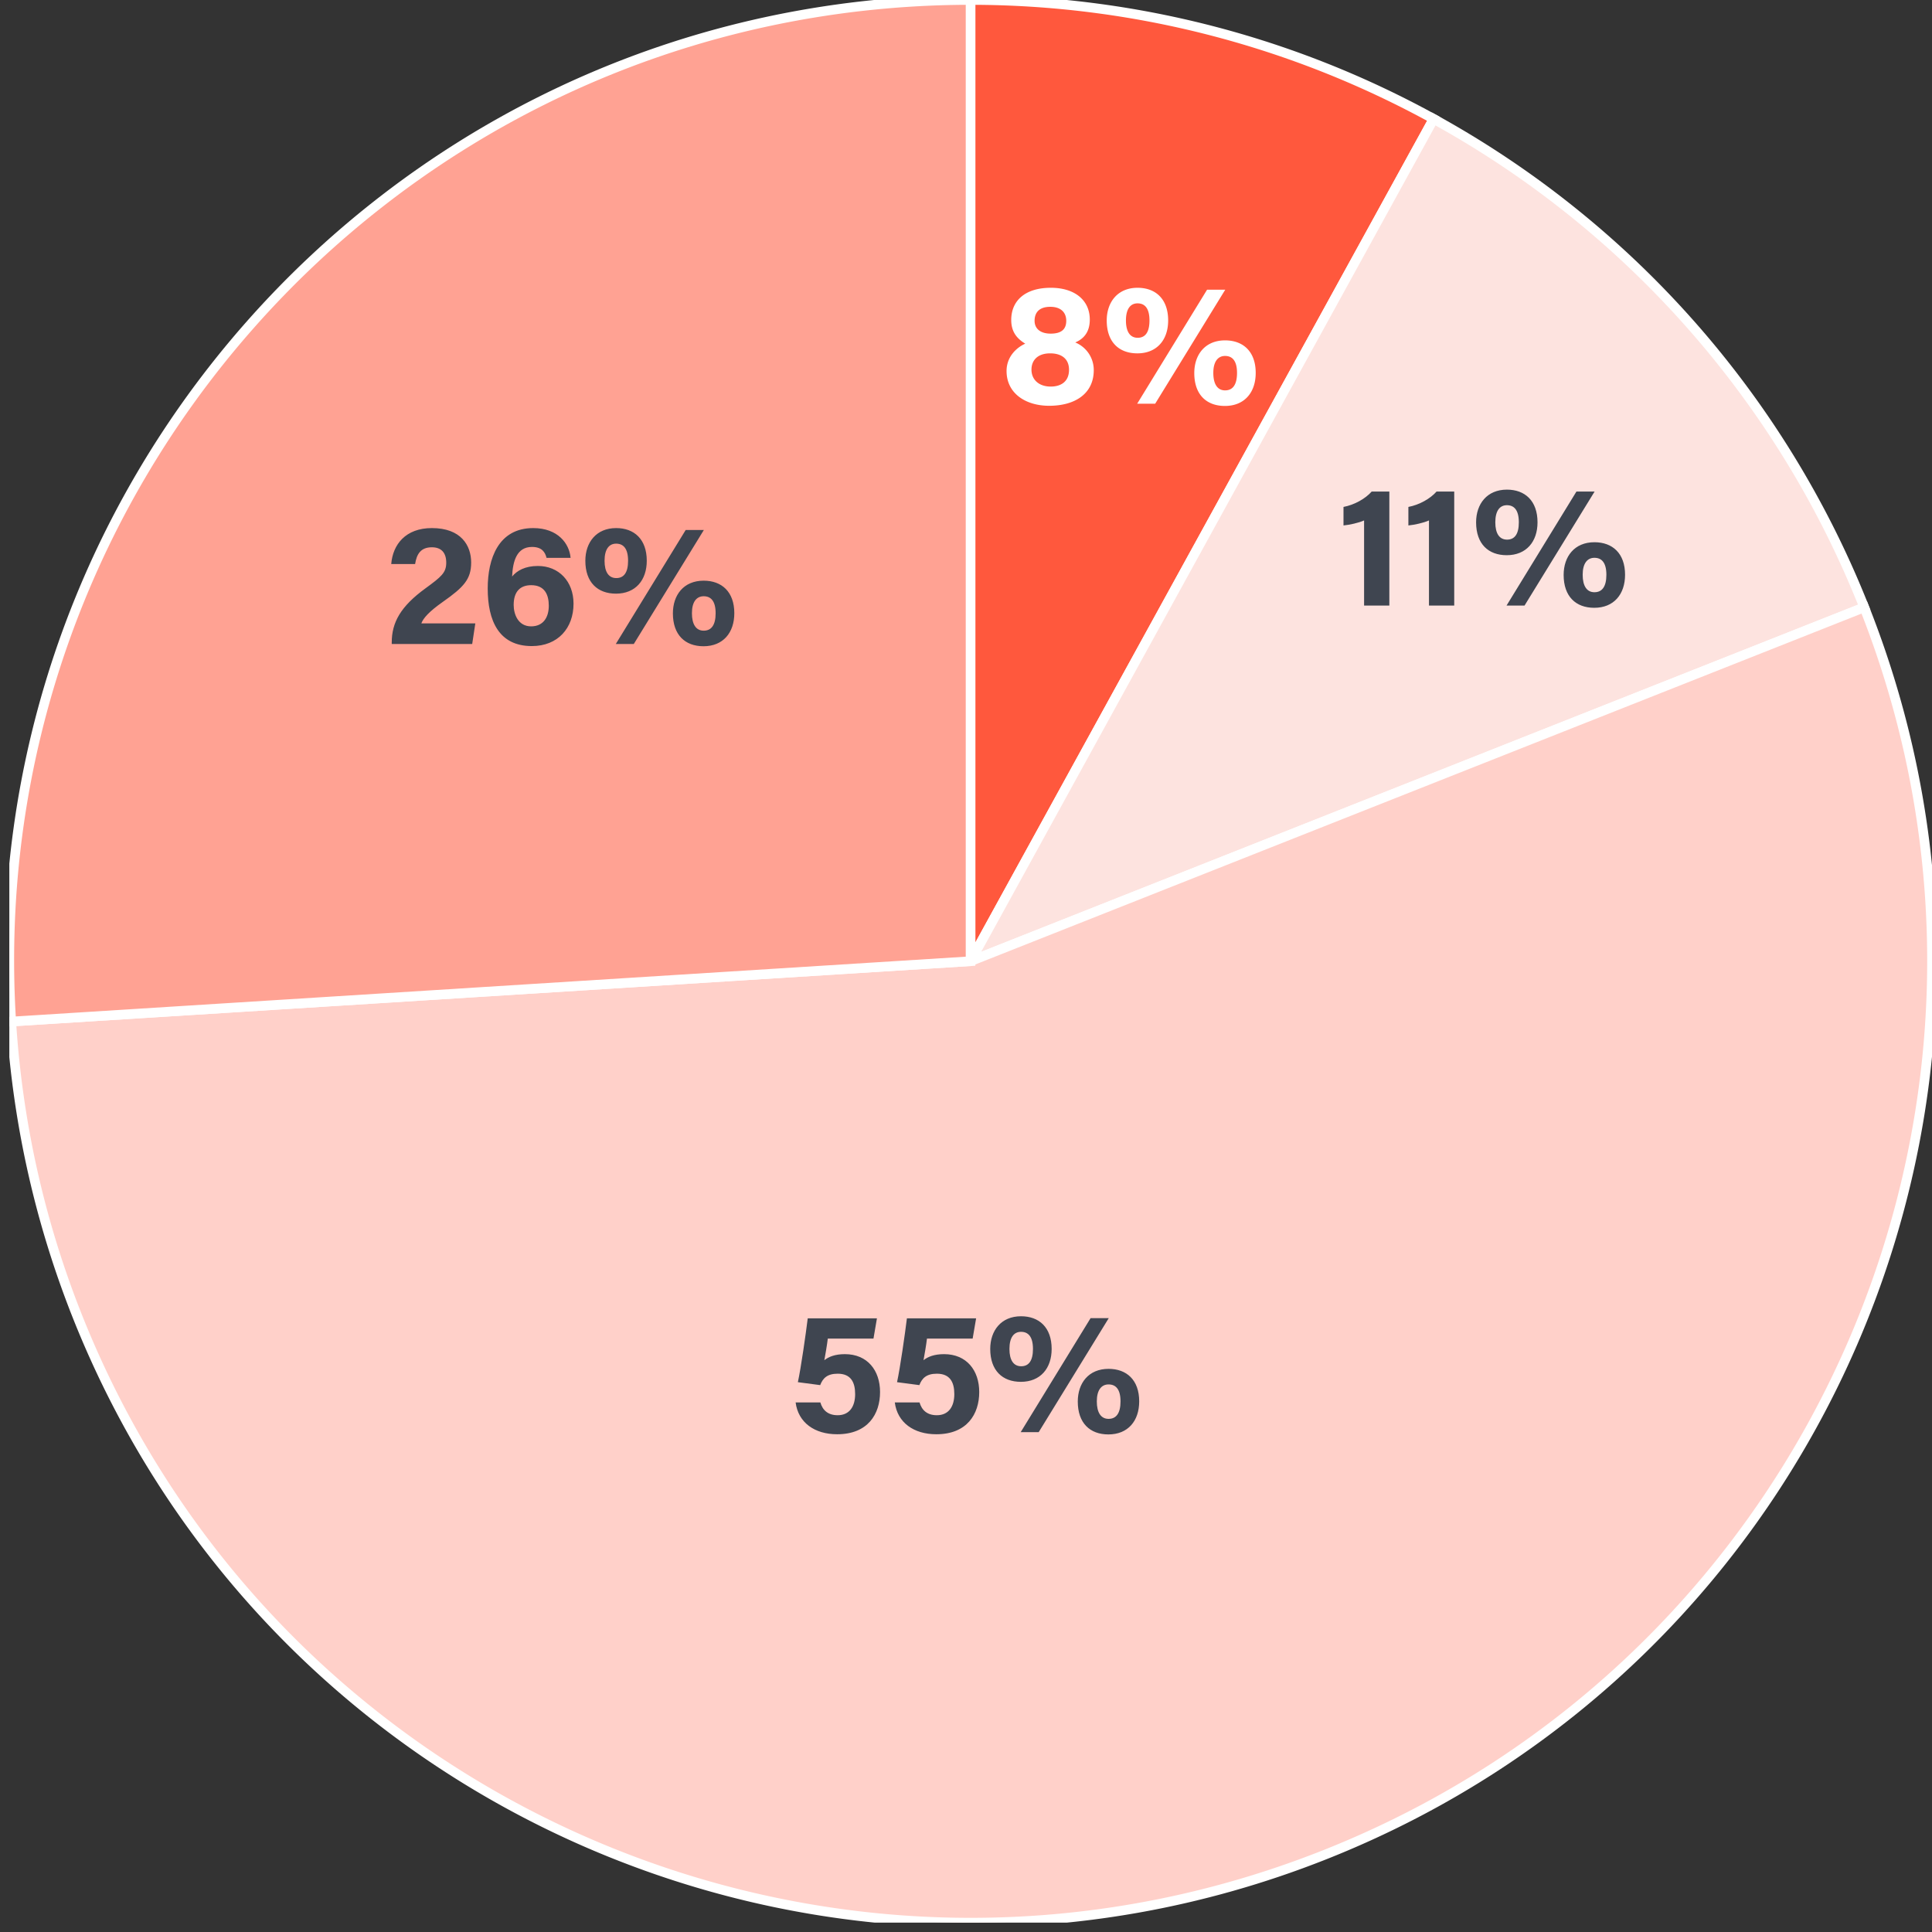 <svg width="201" height="201" viewBox="0 0 201 201" fill="none" xmlns="http://www.w3.org/2000/svg"><rect x="0" y="0" width="201" height="201" fill="#333333" stroke="none"/><g clip-path="url(#a)"><path d="M100.973 100V0a100 100 0 0 1 48.176 12.37L100.973 100Z" fill="#FF583D" stroke="#fff"/><path d="m100.973 100 48.176-87.63a99.998 99.998 0 0 1 44.802 50.818L100.973 100Z" fill="#FDE3DF" stroke="#fff"/><path d="m100.973 100 92.978-36.813c20.331 51.351-4.815 109.46-56.165 129.791-51.35 20.331-109.46-4.815-129.79-56.166a99.992 99.992 0 0 1-6.825-30.533L100.973 100Z" fill="#FFD0C9" stroke="#fff"/><path d="m100.973 100-99.802 6.279C-2.297 51.159 39.575 3.665 94.694.197A100 100 0 0 1 100.973 0v100Z" fill="#FFA293" stroke="#fff"/><path d="M49.126 67h-8.37v-.162c0-2.07.918-3.744 3.492-5.616 1.674-1.224 2.178-1.638 2.178-2.682 0-1.026-.504-1.602-1.494-1.602-1.17 0-1.584.72-1.746 1.746h-2.484c.162-2.034 1.494-3.744 4.23-3.744 3.042 0 4.086 1.818 4.086 3.582 0 1.728-.756 2.556-2.934 4.086-1.458 1.026-2.052 1.71-2.25 2.25h5.616L49.126 67Zm10.237-8.964H56.86c-.144-.576-.468-1.134-1.512-1.134-1.584 0-1.998 1.476-2.07 3.078.504-.612 1.35-1.098 2.682-1.098 2.178 0 3.708 1.602 3.708 3.924 0 2.538-1.62 4.41-4.338 4.41-3.438 0-4.59-2.646-4.59-5.994 0-3.078 1.098-6.282 4.734-6.282 2.574 0 3.762 1.62 3.888 3.096Zm-4.104 7.128c1.26 0 1.836-.936 1.836-2.142 0-1.134-.414-2.142-1.836-2.142-1.152 0-1.818.684-1.818 2.052 0 .954.45 2.232 1.818 2.232Zm8.843-10.224c1.872 0 3.186 1.152 3.186 3.402 0 2.016-1.17 3.42-3.204 3.42-1.908 0-3.186-1.17-3.186-3.42 0-1.908 1.134-3.402 3.204-3.402Zm0 1.62c-.738 0-1.206.576-1.206 1.782 0 1.17.432 1.8 1.224 1.8.774 0 1.224-.558 1.224-1.8 0-1.296-.504-1.782-1.242-1.782ZM65.938 67h-1.872l7.272-11.862h1.89L65.938 67Zm7.272-6.588c1.872 0 3.186 1.152 3.186 3.384 0 2.034-1.17 3.438-3.204 3.438-1.926 0-3.186-1.188-3.186-3.42 0-1.908 1.116-3.402 3.204-3.402Zm0 1.62c-.738 0-1.224.576-1.224 1.764 0 1.17.432 1.818 1.224 1.818s1.242-.576 1.242-1.818c0-1.278-.504-1.764-1.242-1.764Zm71.334.968h-2.628v-8.856c-.54.252-1.548.468-2.142.522V52.74c1.134-.216 2.268-.846 2.934-1.602h1.836V63Zm6.75 0h-2.628v-8.856c-.54.252-1.548.468-2.142.522V52.74c1.134-.216 2.268-.846 2.934-1.602h1.836V63Zm5.479-12.06c1.872 0 3.186 1.152 3.186 3.402 0 2.016-1.17 3.42-3.204 3.42-1.908 0-3.186-1.17-3.186-3.42 0-1.908 1.134-3.402 3.204-3.402Zm0 1.62c-.738 0-1.206.576-1.206 1.782 0 1.17.432 1.8 1.224 1.8.774 0 1.224-.558 1.224-1.8 0-1.296-.504-1.782-1.242-1.782ZM158.609 63h-1.872l7.272-11.862h1.89L158.609 63Zm7.272-6.588c1.872 0 3.186 1.152 3.186 3.384 0 2.034-1.17 3.438-3.204 3.438-1.926 0-3.186-1.188-3.186-3.42 0-1.908 1.116-3.402 3.204-3.402Zm0 1.62c-.738 0-1.224.576-1.224 1.764 0 1.17.432 1.818 1.224 1.818s1.242-.576 1.242-1.818c0-1.278-.504-1.764-1.242-1.764Zm-74.647 79.124-.36 2.106h-4.752c-.072.63-.27 1.764-.36 2.25.45-.36 1.116-.63 2.142-.63 2.34 0 3.654 1.692 3.654 3.942 0 2.286-1.26 4.392-4.464 4.392-2.34 0-4.05-1.206-4.32-3.312h2.574c.234.81.792 1.332 1.8 1.332 1.224 0 1.818-.9 1.818-2.196 0-1.242-.45-2.124-1.818-2.124-1.098 0-1.548.486-1.818 1.188l-2.322-.306c.324-1.494.828-5.022 1.026-6.642h7.2Zm10.318 0-.36 2.106H96.44c-.072.63-.27 1.764-.36 2.25.45-.36 1.116-.63 2.142-.63 2.34 0 3.654 1.692 3.654 3.942 0 2.286-1.26 4.392-4.464 4.392-2.34 0-4.05-1.206-4.32-3.312h2.574c.234.81.792 1.332 1.8 1.332 1.224 0 1.818-.9 1.818-2.196 0-1.242-.45-2.124-1.818-2.124-1.098 0-1.548.486-1.818 1.188l-2.322-.306c.324-1.494.828-5.022 1.026-6.642h7.2Zm4.673-.216c1.872 0 3.186 1.152 3.186 3.402 0 2.016-1.17 3.42-3.204 3.42-1.908 0-3.186-1.17-3.186-3.42 0-1.908 1.134-3.402 3.204-3.402Zm0 1.62c-.738 0-1.206.576-1.206 1.782 0 1.17.432 1.8 1.224 1.8.774 0 1.224-.558 1.224-1.8 0-1.296-.504-1.782-1.242-1.782Zm1.836 10.44h-1.872l7.272-11.862h1.89L108.061 149Zm7.272-6.588c1.872 0 3.186 1.152 3.186 3.384 0 2.034-1.17 3.438-3.204 3.438-1.926 0-3.186-1.188-3.186-3.42 0-1.908 1.116-3.402 3.204-3.402Zm0 1.62c-.738 0-1.224.576-1.224 1.764 0 1.17.432 1.818 1.224 1.818s1.242-.576 1.242-1.818c0-1.278-.504-1.764-1.242-1.764Z" fill="#3F4550"/><path d="M109.148 42.216c-2.43 0-4.428-1.278-4.428-3.618 0-1.512 1.062-2.448 1.944-2.844-.918-.558-1.458-1.278-1.458-2.466 0-2.016 1.458-3.348 4.122-3.348 2.448 0 4.05 1.26 4.05 3.312 0 1.368-.702 2.034-1.512 2.376a3.097 3.097 0 0 1 1.926 2.88c0 2.448-1.944 3.708-4.644 3.708Zm.162-1.998c1.098 0 1.908-.54 1.908-1.746 0-1.17-.81-1.71-1.962-1.71-1.278 0-1.944.702-1.944 1.692 0 1.062.792 1.764 1.998 1.764Zm-.036-8.298c-1.08 0-1.638.522-1.638 1.458 0 .792.576 1.332 1.674 1.332 1.044 0 1.62-.396 1.62-1.332 0-.9-.594-1.458-1.656-1.458Zm9.072-1.98c1.872 0 3.186 1.152 3.186 3.402 0 2.016-1.17 3.42-3.204 3.42-1.908 0-3.186-1.17-3.186-3.42 0-1.908 1.134-3.402 3.204-3.402Zm0 1.62c-.738 0-1.206.576-1.206 1.782 0 1.17.432 1.8 1.224 1.8.774 0 1.224-.558 1.224-1.8 0-1.296-.504-1.782-1.242-1.782ZM120.182 42h-1.872l7.272-11.862h1.89L120.182 42Zm7.272-6.588c1.872 0 3.186 1.152 3.186 3.384 0 2.034-1.17 3.438-3.204 3.438-1.926 0-3.186-1.188-3.186-3.42 0-1.908 1.116-3.402 3.204-3.402Zm0 1.62c-.738 0-1.224.576-1.224 1.764 0 1.17.432 1.818 1.224 1.818s1.242-.576 1.242-1.818c0-1.278-.504-1.764-1.242-1.764Z" fill="#fff"/></g><defs><clipPath id="a"><path fill="#fff" transform="translate(.97)" d="M0 0h200.03v200.027H0z"/></clipPath></defs></svg>